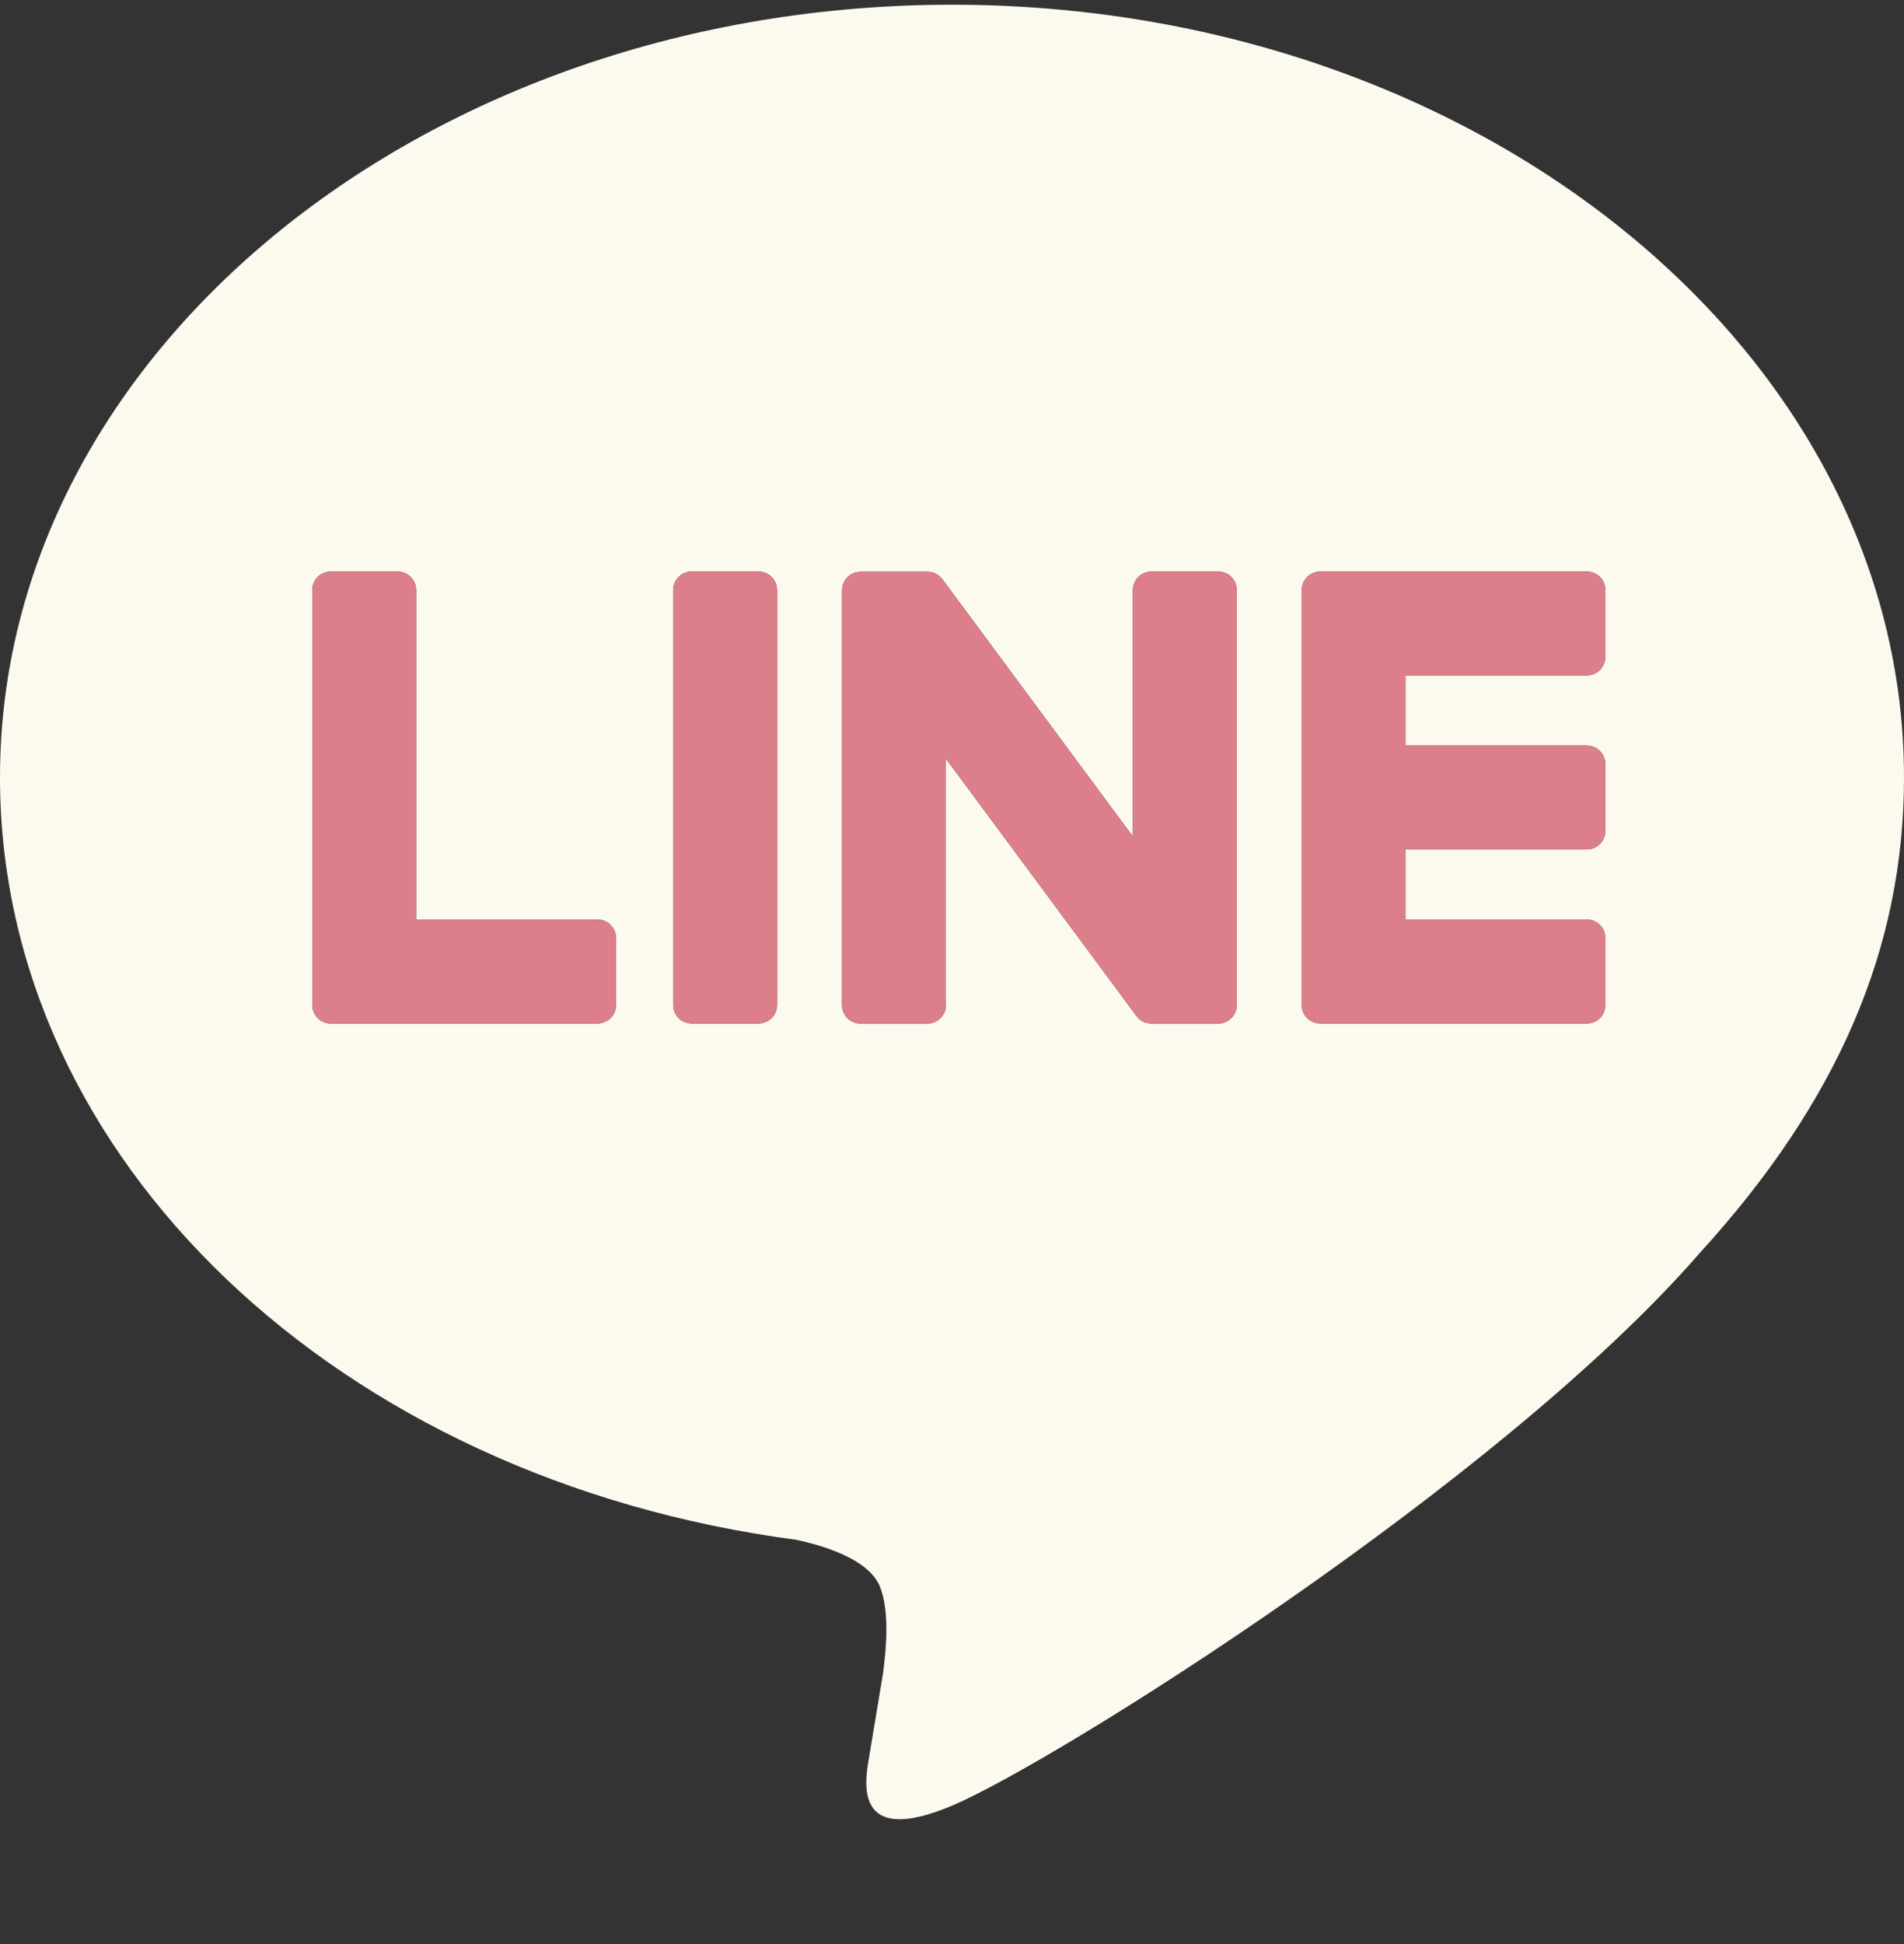 <svg width="48" height="49" viewBox="0 0 48 49" fill="none" xmlns="http://www.w3.org/2000/svg">
<rect x="0" y="0" width="48" height="49" fill="#333333" stroke="none"/>
<g clip-path="url(#clip0_1572_1518)">
<path d="M24 0.119C37.233 0.119 48 8.855 48 19.595C48 23.894 46.335 27.764 42.855 31.577C37.821 37.373 26.562 44.432 24 45.512C21.51 46.562 21.798 44.921 21.912 44.273L21.921 44.219L22.263 42.164C22.344 41.552 22.428 40.601 22.185 39.995C21.915 39.326 20.853 38.978 20.073 38.81C8.538 37.289 0 29.222 0 19.595C0 8.855 10.77 0.119 24 0.119ZM15.066 23.177H10.491V14.873C10.491 14.749 10.442 14.631 10.355 14.543C10.268 14.456 10.15 14.406 10.026 14.405H8.34C8.279 14.405 8.218 14.417 8.161 14.441C8.104 14.464 8.053 14.499 8.009 14.542C7.966 14.586 7.931 14.637 7.908 14.694C7.884 14.751 7.872 14.812 7.872 14.873V25.331C7.872 25.454 7.923 25.571 8.004 25.652V25.655L8.01 25.661L8.016 25.667C8.059 25.709 8.109 25.742 8.165 25.764C8.221 25.787 8.28 25.797 8.34 25.796H15.066C15.324 25.796 15.531 25.586 15.531 25.328V23.648C15.531 23.587 15.52 23.526 15.496 23.469C15.473 23.412 15.439 23.36 15.396 23.316C15.353 23.273 15.302 23.238 15.245 23.214C15.188 23.19 15.127 23.177 15.066 23.177ZM17.439 14.405C17.315 14.405 17.196 14.454 17.108 14.542C17.02 14.63 16.971 14.749 16.971 14.873V25.331C16.971 25.589 17.181 25.796 17.439 25.796H19.125C19.383 25.796 19.59 25.586 19.59 25.331V14.873C19.59 14.749 19.541 14.631 19.454 14.543C19.367 14.456 19.249 14.406 19.125 14.405H17.439ZM29.028 14.405C28.904 14.405 28.785 14.454 28.697 14.542C28.609 14.63 28.56 14.749 28.56 14.873V21.083L23.769 14.615L23.73 14.57L23.7 14.537L23.691 14.528L23.658 14.501L23.64 14.489L23.631 14.483L23.616 14.474L23.592 14.459H23.586L23.577 14.453L23.547 14.441L23.535 14.435L23.505 14.426H23.499L23.49 14.423L23.463 14.417H23.445L23.436 14.414H23.424L23.418 14.411H21.696C21.572 14.411 21.454 14.46 21.366 14.547C21.278 14.634 21.229 14.752 21.228 14.876V25.334C21.228 25.592 21.438 25.799 21.696 25.799H23.376C23.637 25.799 23.847 25.589 23.847 25.334V19.124L28.647 25.604C28.681 25.647 28.72 25.686 28.764 25.718L28.767 25.721L28.797 25.739L28.809 25.745L28.833 25.757L28.854 25.766L28.869 25.772L28.899 25.781H28.908C28.947 25.791 28.988 25.797 29.028 25.799H30.708C30.969 25.799 31.179 25.589 31.179 25.334V14.873C31.179 14.749 31.13 14.63 31.042 14.542C30.954 14.454 30.835 14.405 30.711 14.405H29.028ZM40.473 16.556V14.876C40.473 14.815 40.462 14.754 40.438 14.697C40.415 14.64 40.381 14.588 40.338 14.544C40.295 14.501 40.243 14.466 40.187 14.442C40.13 14.418 40.069 14.405 40.008 14.405H33.282C33.161 14.407 33.045 14.454 32.958 14.537H32.955L32.952 14.543L32.946 14.552C32.864 14.639 32.816 14.753 32.814 14.873V25.331C32.814 25.454 32.865 25.571 32.946 25.652L32.952 25.661L32.958 25.667C33.046 25.749 33.162 25.795 33.282 25.796H40.008C40.266 25.796 40.473 25.586 40.473 25.328V23.648C40.473 23.587 40.462 23.526 40.438 23.469C40.415 23.412 40.381 23.36 40.338 23.316C40.295 23.273 40.243 23.238 40.187 23.214C40.13 23.19 40.069 23.177 40.008 23.177H35.43V21.41H40.005C40.263 21.41 40.47 21.2 40.47 20.942V19.262C40.47 19.201 40.459 19.14 40.435 19.083C40.412 19.026 40.378 18.974 40.335 18.93C40.292 18.887 40.24 18.852 40.184 18.828C40.127 18.804 40.066 18.791 40.005 18.791H35.43V17.024H40.005C40.263 17.024 40.47 16.814 40.47 16.556H40.473Z" fill="#FCF9EE"/>
<path d="M29.028 14.405C28.904 14.405 28.785 14.454 28.697 14.542C28.609 14.63 28.56 14.749 28.56 14.873V21.083L23.769 14.615L23.73 14.57L23.7 14.537L23.691 14.528L23.658 14.501L23.64 14.489L23.631 14.483L23.616 14.474L23.592 14.459H23.586L23.577 14.453L23.547 14.441L23.535 14.435L23.505 14.426H23.499L23.49 14.423L23.463 14.417H23.445L23.436 14.414H23.424L23.418 14.411H21.696C21.572 14.411 21.454 14.46 21.366 14.547C21.278 14.634 21.229 14.752 21.228 14.876V25.334C21.228 25.592 21.438 25.799 21.696 25.799H23.376C23.637 25.799 23.847 25.589 23.847 25.334V19.124L28.647 25.604C28.681 25.647 28.72 25.686 28.764 25.718L28.767 25.721L28.797 25.739L28.809 25.745L28.833 25.757L28.854 25.766L28.869 25.772L28.899 25.781H28.908C28.947 25.791 28.988 25.797 29.028 25.799H30.708C30.969 25.799 31.179 25.589 31.179 25.334V14.873C31.179 14.749 31.13 14.63 31.042 14.542C30.954 14.454 30.835 14.405 30.711 14.405H29.028Z" fill="#DC7F8A"/>
<path d="M15.066 23.177H10.491V14.873C10.491 14.749 10.442 14.631 10.355 14.543C10.268 14.456 10.15 14.406 10.026 14.405H8.34C8.279 14.405 8.218 14.417 8.161 14.441C8.104 14.464 8.053 14.499 8.009 14.542C7.966 14.586 7.931 14.637 7.908 14.694C7.884 14.751 7.872 14.812 7.872 14.873V25.331C7.872 25.454 7.923 25.571 8.004 25.652V25.655L8.01 25.661L8.016 25.667C8.059 25.709 8.109 25.742 8.165 25.764C8.221 25.787 8.28 25.797 8.34 25.796H15.066C15.324 25.796 15.531 25.586 15.531 25.328V23.648C15.531 23.587 15.52 23.526 15.496 23.469C15.473 23.412 15.439 23.36 15.396 23.316C15.353 23.273 15.302 23.238 15.245 23.214C15.188 23.19 15.127 23.177 15.066 23.177Z" fill="#DC7F8A"/>
<path d="M17.439 14.405C17.315 14.405 17.196 14.454 17.108 14.542C17.02 14.63 16.971 14.749 16.971 14.873V25.331C16.971 25.589 17.181 25.796 17.439 25.796H19.125C19.383 25.796 19.59 25.586 19.59 25.331V14.873C19.59 14.749 19.541 14.631 19.454 14.543C19.367 14.456 19.249 14.406 19.125 14.405H17.439Z" fill="#DC7F8A"/>
<path d="M40.473 16.556V14.876C40.473 14.815 40.462 14.754 40.438 14.697C40.415 14.64 40.381 14.588 40.338 14.544C40.295 14.501 40.243 14.466 40.187 14.442C40.13 14.418 40.069 14.405 40.008 14.405H33.282C33.161 14.407 33.045 14.454 32.958 14.537H32.955L32.952 14.543L32.946 14.552C32.864 14.639 32.816 14.753 32.814 14.873V25.331C32.814 25.454 32.865 25.571 32.946 25.652L32.952 25.661L32.958 25.667C33.046 25.749 33.162 25.795 33.282 25.796H40.008C40.266 25.796 40.473 25.586 40.473 25.328V23.648C40.473 23.587 40.462 23.526 40.438 23.469C40.415 23.412 40.381 23.36 40.338 23.316C40.295 23.273 40.243 23.238 40.187 23.214C40.13 23.19 40.069 23.177 40.008 23.177H35.43V21.41H40.005C40.263 21.41 40.47 21.2 40.47 20.942V19.262C40.47 19.201 40.459 19.14 40.435 19.083C40.412 19.026 40.378 18.974 40.335 18.93C40.292 18.887 40.24 18.852 40.184 18.828C40.127 18.804 40.066 18.791 40.005 18.791H35.43V17.024H40.005C40.263 17.024 40.47 16.814 40.47 16.556H40.473Z" fill="#DC7F8A"/>
</g>
<defs>
<clipPath id="clip0_1572_1518">
<rect width="48" height="48" fill="white" transform="translate(0 0.119)"/>
</clipPath>
</defs>
</svg>
